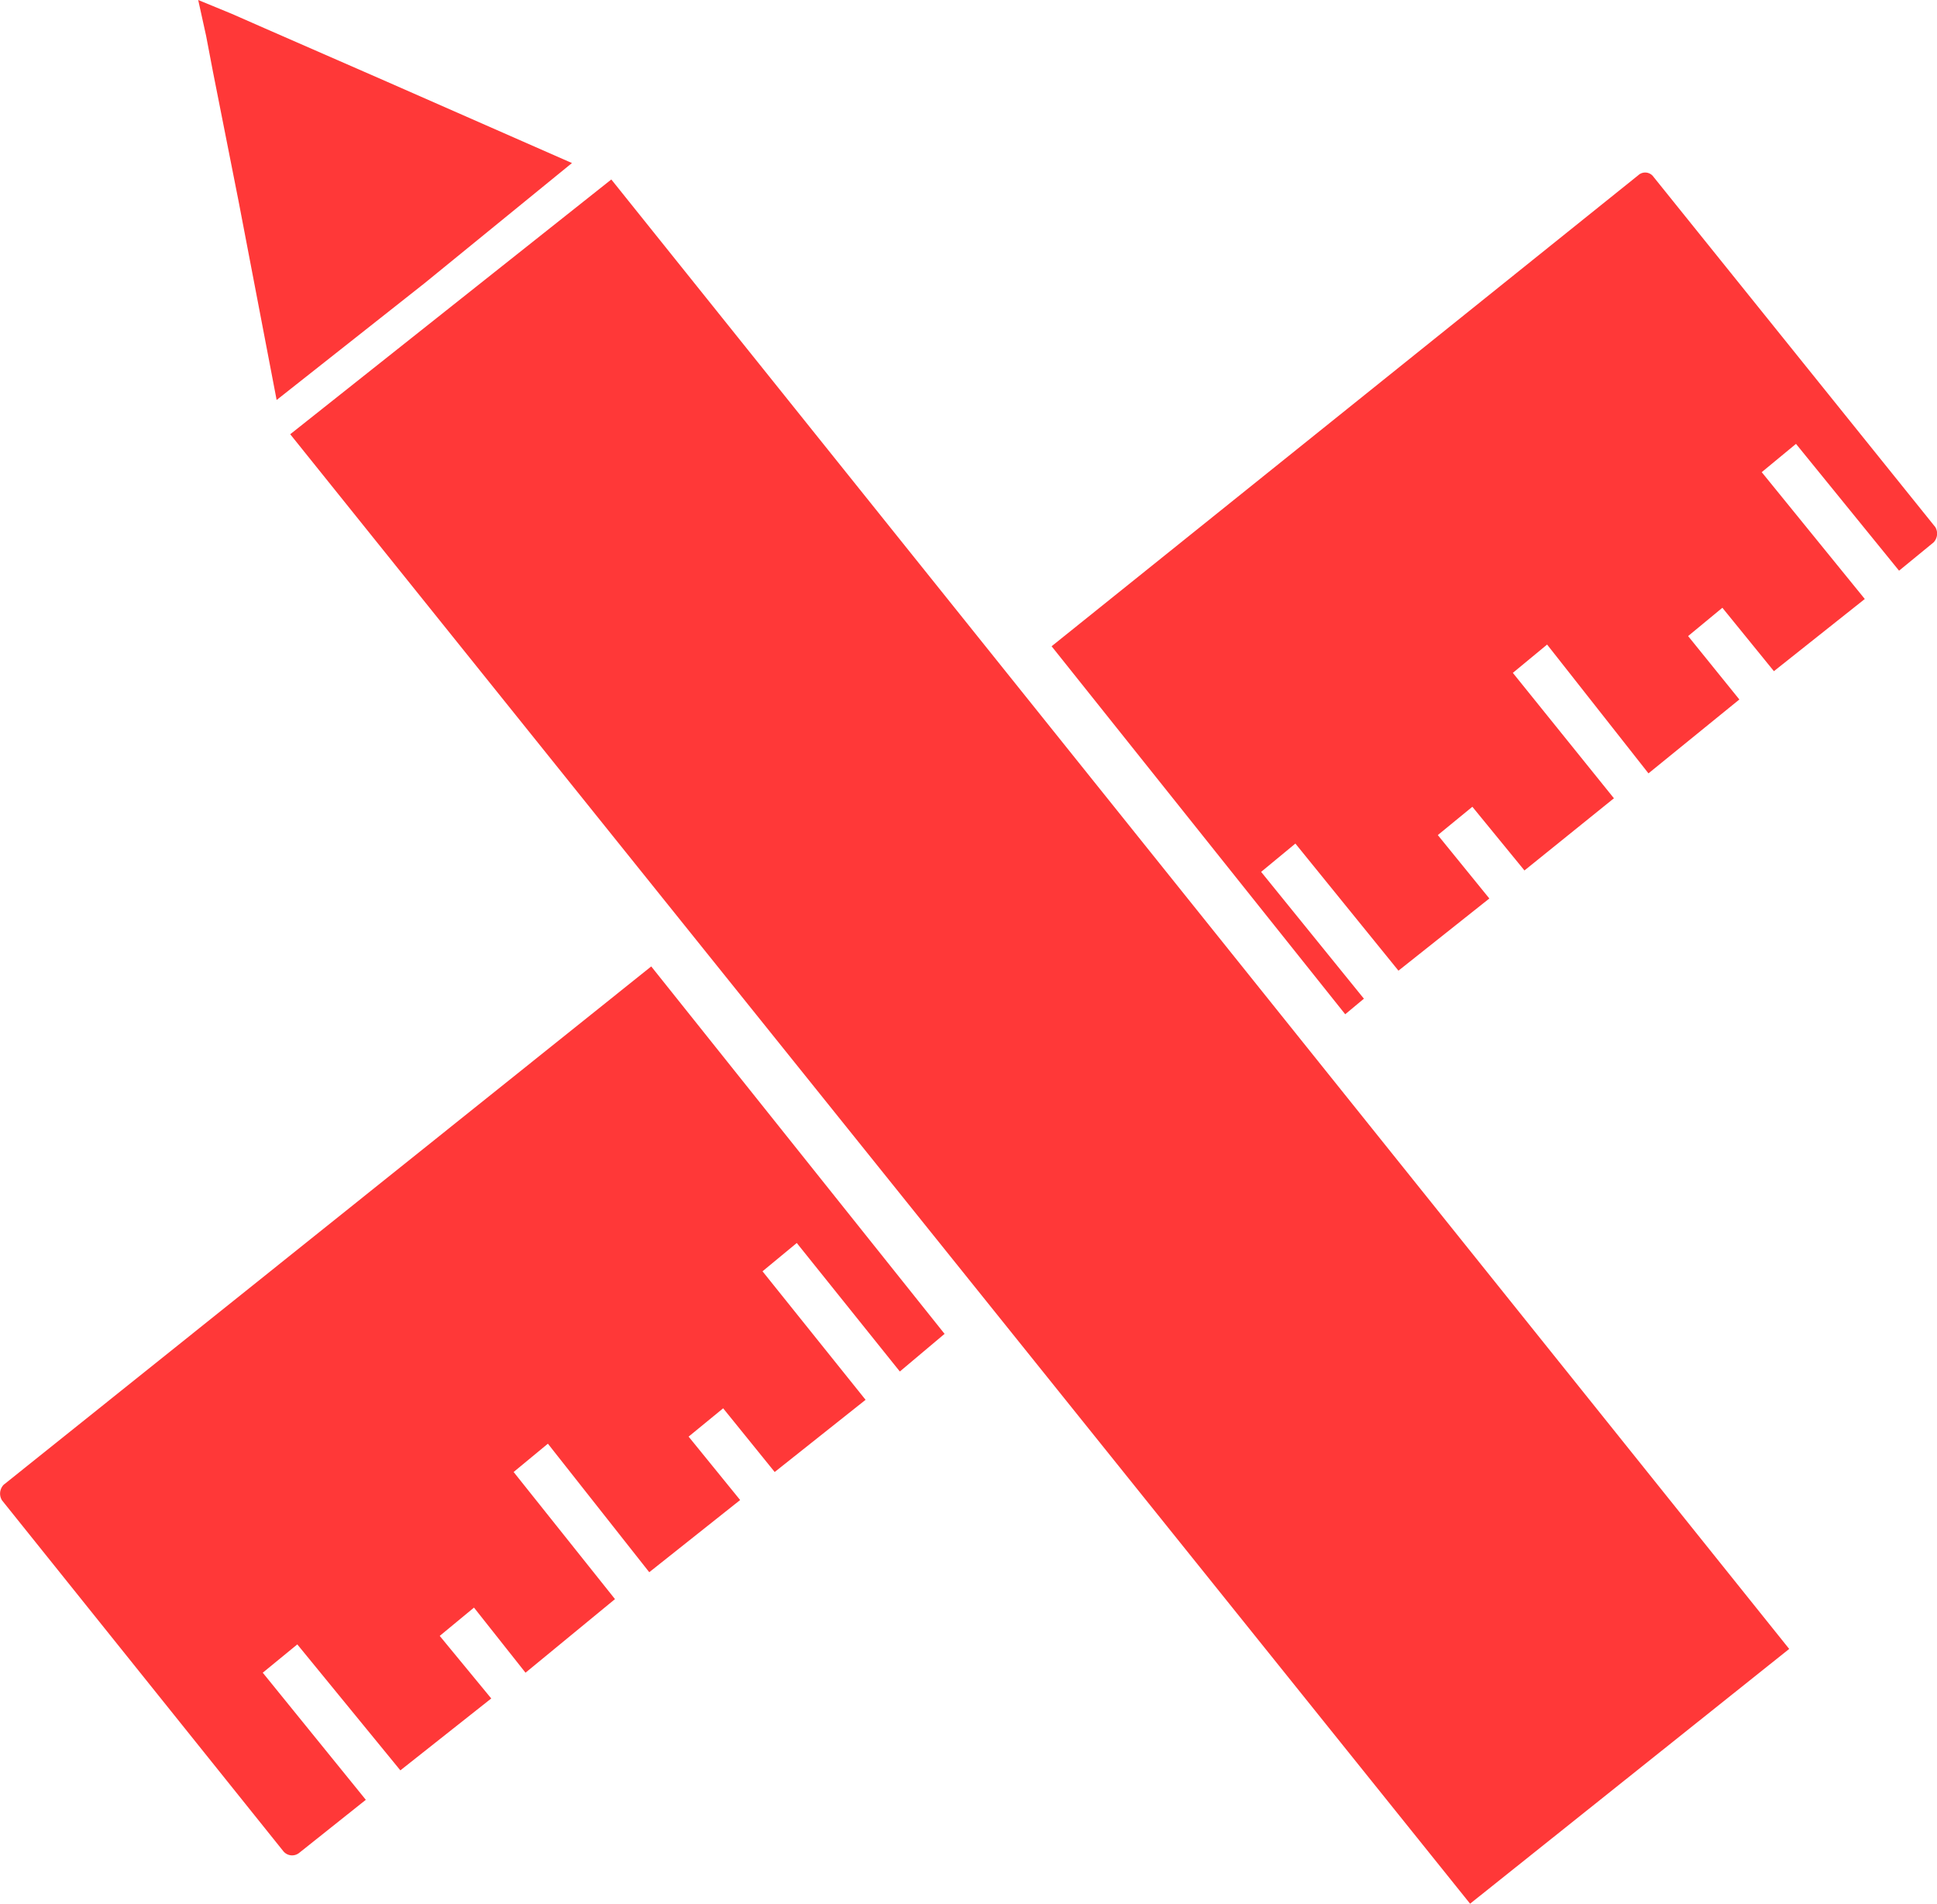 <svg xmlns="http://www.w3.org/2000/svg" viewBox="0 0 68.41 67.25"><defs><style>.cls-1{fill:#ff3838;fill-rule:evenodd;}</style></defs><title>Asset 7</title><g id="Layer_2" data-name="Layer 2"><g id="Layer_1-2" data-name="Layer 1"><path class="cls-1" d="M58.4,6.25l9.95,12.37a.45.45,0,0,1-.06.54l-1.22,1-3.64-4.48-1.21,1,3.64,4.48-3.21,2.55-1.82-2.24-1.21,1,1.81,2.24-3.21,2.61-3.58-4.55-1.21,1L57,28.2l-3.16,2.55L52,28.5l-1.22,1,1.82,2.24-3.21,2.55-3.64-4.49-1.21,1,3.63,4.48-.66.55-10.37-13L57.86,6.19a.36.36,0,0,1,.54.06ZM10.25,15.34l11.34-9,41.6,51.91-11.27,9ZM7,0,8.19.49,9.35,1h0l4.3,1.88L20.2,5.76,15,10,9.77,14.13l-1.34-7-.91-4.6h0L7.28,1.27ZM33.36,47.12l-1.58,1.33-3.64-4.54-1.21,1,3.64,4.54L27.36,52l-1.82-2.25-1.22,1,1.82,2.24-3.21,2.55L19.35,51l-1.21,1,3.58,4.49-3.16,2.6-1.82-2.3-1.21,1L17.35,60l-3.21,2.54L10.5,58.09l-1.22,1,3.64,4.49-2.36,1.88a.4.4,0,0,1-.55-.06L.07,53a.45.45,0,0,1,.06-.55L23,34.14Z"/></g></g></svg>
